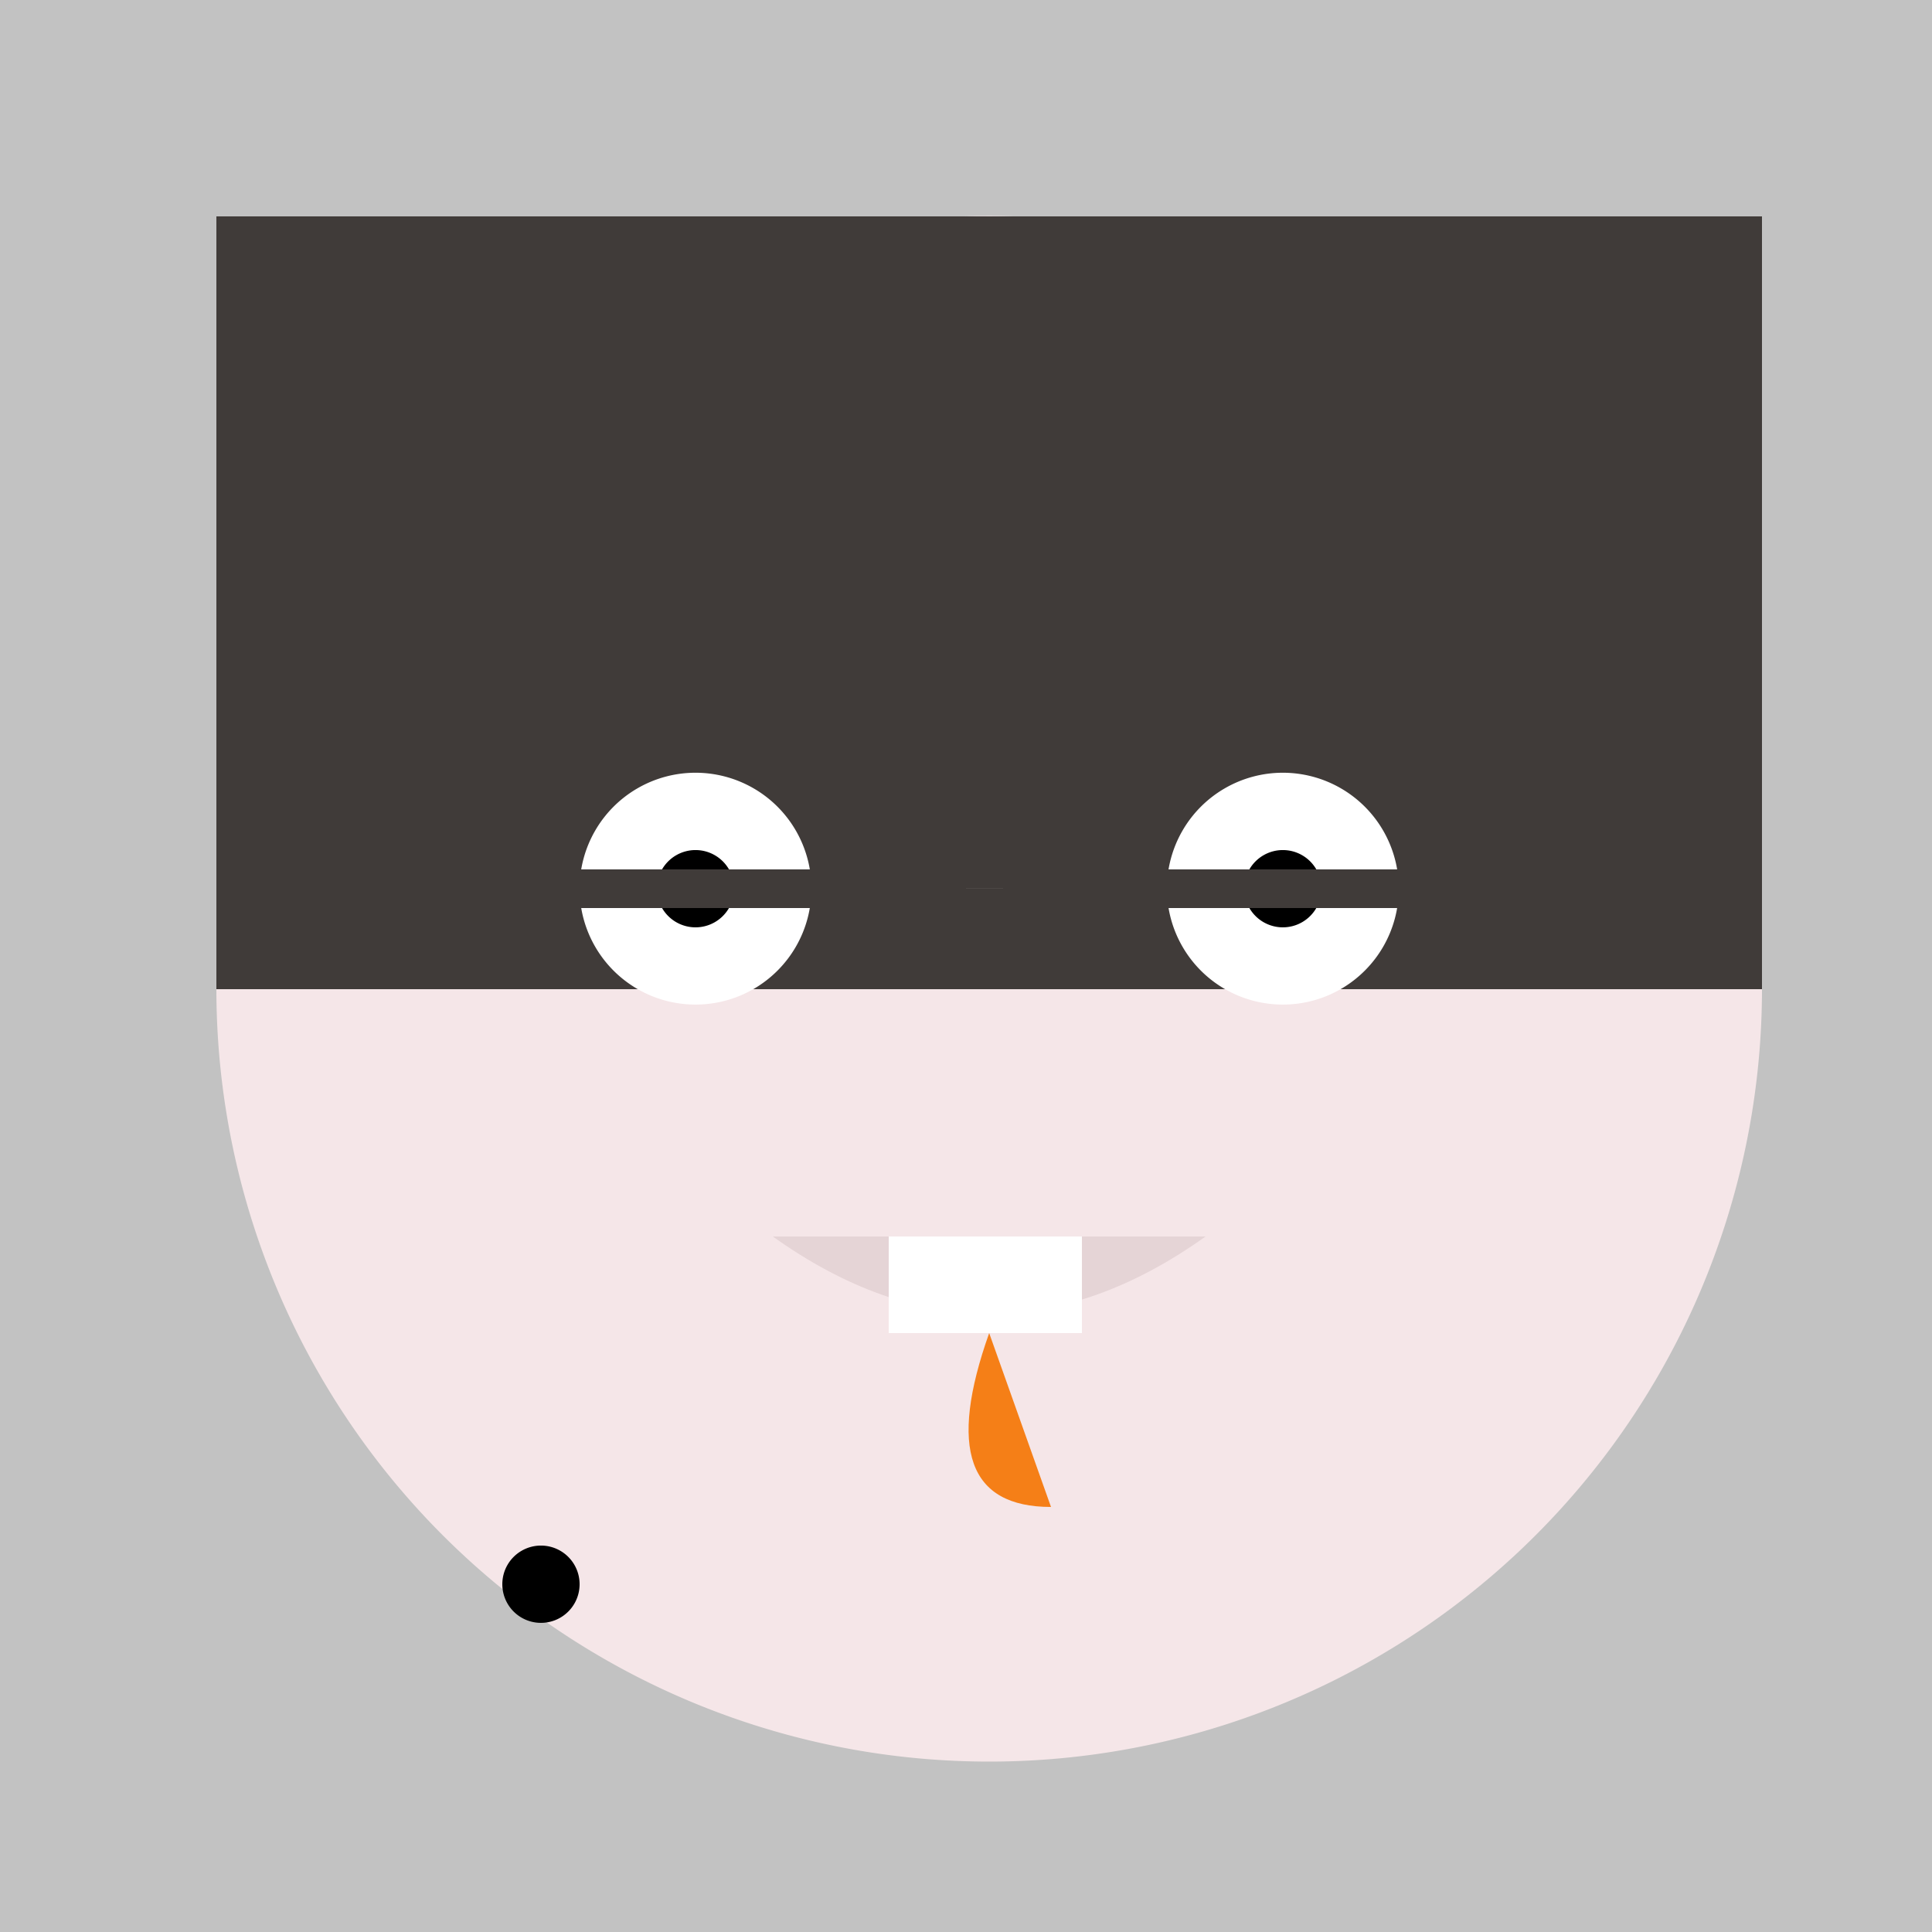 <!--

Generated by DrawGPT.
Free, open source, AI generated images in SVG, PNG, and HTML Canvas format.
https://drawgpt.ai

Created: 2023-09-26T09:54:32.164Z
Link: https://drawgpt.ai/prompt/45528/

-->
<svg xmlns="http://www.w3.org/2000/svg" xmlns:xlink="http://www.w3.org/1999/xlink" width="500" height="500"><defs/><g><rect fill="#c2c2c2" stroke="none" x="0" y="0" width="512" height="512"/><path fill="#f5e6e8" stroke="none" paint-order="stroke fill markers" d=" M 456 256 A 200 200 0 1 1 456 255.8"/><rect fill="#403b39" stroke="none" x="56" y="56" width="400" height="200"/><path fill="#ffffff" stroke="none" paint-order="stroke fill markers" d=" M 210 230 A 30 30 0 1 1 210 229.97 L 362 230 A 30 30 0 1 1 362 229.97"/><path fill="#000000" stroke="none" paint-order="stroke fill markers" d=" M 190 230 A 10 10 0 1 1 190 229.99 L 342 230 A 10 10 0 1 1 342 229.99"/><path fill="none" stroke="#403b39" paint-order="fill stroke markers" d=" M 110 230 L 250 230 M 282 230 L 422 230" stroke-miterlimit="10" stroke-width="10" stroke-dasharray=""/><path fill="#f5e6e8" stroke="none" paint-order="stroke fill markers" d=" M 256 260 L 220 400 L 292 400"/><path fill="#e5d4d6" stroke="none" paint-order="stroke fill markers" d=" M 200 320 Q 256 360 312 320"/><rect fill="#ffffff" stroke="none" x="230" y="320" width="50" height="25"/><path fill="#f57f17" stroke="none" paint-order="stroke fill markers" d=" M 256 345 Q 240 390 272 390"/><path fill="#000000" stroke="none" paint-order="stroke fill markers" d=" M 150 410 A 10 10 0 1 1 150 409.99"/></g></svg>